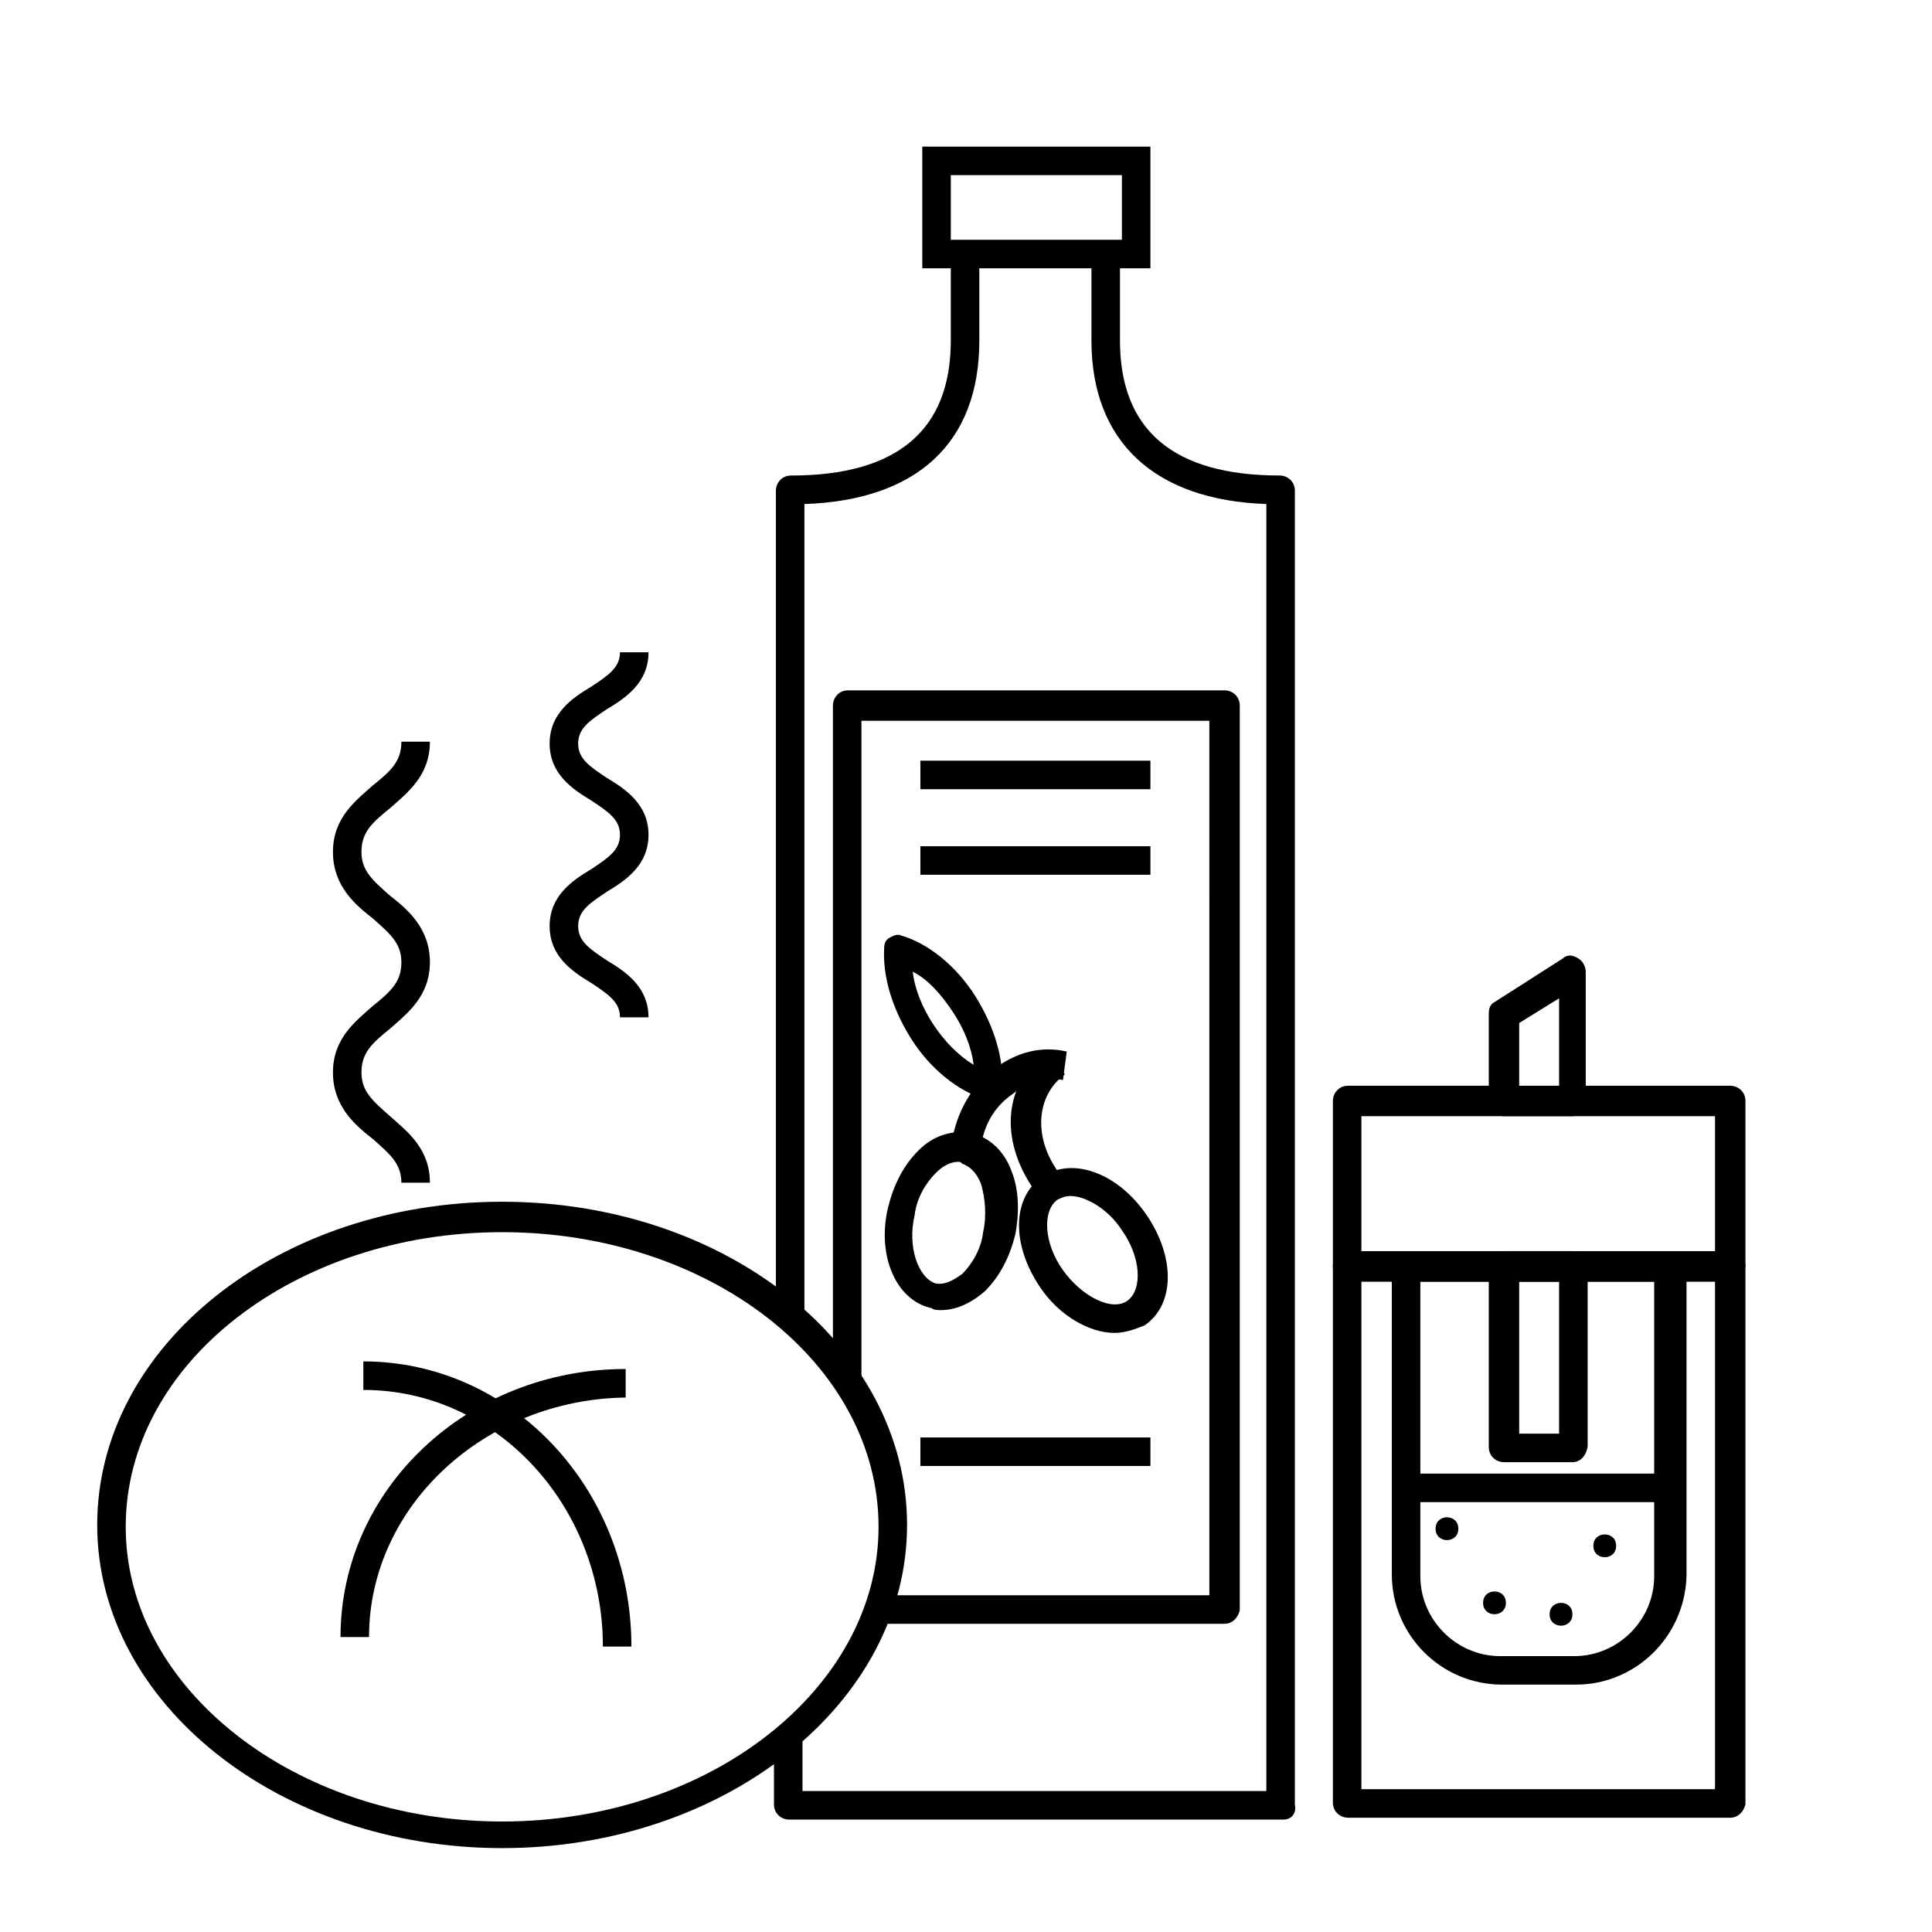 <?xml version="1.0" encoding="UTF-8"?>
<!-- Uploaded to: ICON Repo, www.svgrepo.com, Generator: ICON Repo Mixer Tools -->
<svg fill="#000000" width="800px" height="800px" version="1.1" viewBox="144 144 512 512" xmlns="http://www.w3.org/2000/svg">
 <g>
  <path d="m257.93 457.43h-7.559c0-5.039-3.023-7.559-7.559-11.586-4.535-3.527-10.578-8.566-10.578-17.633 0-9.07 6.047-13.602 10.578-17.633 5.039-4.031 7.559-6.551 7.559-11.586 0-5.039-3.023-7.559-7.559-11.586-4.535-3.527-10.578-8.566-10.578-17.633 0-9.07 6.047-13.602 10.578-17.633 5.039-4.031 7.559-6.551 7.559-11.586h7.559c0 9.07-6.047 13.602-10.578 17.633-5.039 4.031-7.559 6.551-7.559 11.586 0 5.039 3.023 7.559 7.559 11.586 4.535 3.527 10.578 8.566 10.578 17.633 0 9.07-6.047 13.602-10.578 17.633-5.039 4.031-7.559 6.551-7.559 11.586 0 5.039 3.023 7.559 7.559 11.586 4.531 4.027 10.578 8.562 10.578 17.633z"/>
  <path d="m315.86 413.6h-7.559c0-4.031-3.023-6.047-7.559-9.07-5.039-3.023-11.082-7.055-11.082-15.113 0-8.062 6.047-12.09 11.082-15.113 4.535-3.023 7.559-5.039 7.559-9.07s-3.023-6.047-7.559-9.07c-5.039-3.023-11.082-7.055-11.082-15.113 0-8.062 6.047-12.09 11.082-15.113 4.535-3.023 7.559-5.039 7.559-9.07h7.559c0 8.062-6.047 12.09-11.082 15.113-4.535 3.023-7.559 5.039-7.559 9.07s3.023 6.047 7.559 9.07c5.039 3.023 11.082 7.055 11.082 15.113 0 8.062-6.047 12.09-11.082 15.113-4.535 3.023-7.559 5.039-7.559 9.07s3.023 6.047 7.559 9.07c5.035 3.023 11.082 7.051 11.082 15.113z"/>
  <path d="m602.53 625.71h-101.27c-2.016 0-4.031-1.512-4.031-4.031v-142.07c0-2.016 1.512-4.031 4.031-4.031h101.27c2.016 0 4.031 1.512 4.031 4.031v142.58c-0.508 2.016-2.016 3.527-4.031 3.527zm-97.742-7.559h93.707l0.004-134.52h-93.711z"/>
  <path d="m561.72 590.44h-19.648c-16.121 0-29.223-13.098-29.223-29.223v-81.613c0-2.016 1.512-4.031 4.031-4.031h70.031c2.016 0 4.031 1.512 4.031 4.031v82.121c-0.508 16.121-13.605 28.715-29.223 28.715zm-41.312-106.8v78.09c0 11.586 9.574 21.16 21.16 21.16h19.648c11.586 0 21.16-9.574 21.16-21.16v-78.09z"/>
  <path d="m602.53 483.63h-101.27c-2.016 0-4.031-1.512-4.031-4.031v-43.832c0-2.016 1.512-4.031 4.031-4.031h101.27c2.016 0 4.031 1.512 4.031 4.031v43.832c-0.508 2.016-2.016 4.031-4.031 4.031zm-97.742-7.559h93.707v-36.273h-93.707z"/>
  <path d="m560.71 439.8h-18.137c-2.016 0-4.031-1.512-4.031-4.031v-23.176c0-1.512 0.504-2.519 1.512-3.023l18.137-11.586c1.008-1.008 2.519-1.008 4.031 0 1.008 0.504 2.016 2.016 2.016 3.527v34.762c0 1.512-1.512 3.527-3.527 3.527zm-14.109-7.559h10.578v-23.68l-10.578 6.551z"/>
  <path d="m560.71 531.49h-18.137c-2.016 0-4.031-1.512-4.031-4.031v-47.863c0-2.016 1.512-4.031 4.031-4.031h18.137c2.016 0 4.031 1.512 4.031 4.031v47.863c-0.504 2.519-2.016 4.031-4.031 4.031zm-14.109-7.555h10.578v-40.305h-10.578z"/>
  <path d="m543.08 568.77c0 4.031-6.047 4.031-6.047 0 0-4.027 6.047-4.027 6.047 0"/>
  <path d="m572.3 553.66c0 4.031-6.047 4.031-6.047 0s6.047-4.031 6.047 0"/>
  <path d="m560.71 571.8c0 4.031-6.047 4.031-6.047 0s6.047-4.031 6.047 0"/>
  <path d="m530.48 549.12c0 4.031-6.043 4.031-6.043 0s6.043-4.031 6.043 0"/>
  <path d="m516.88 534.52h70.031v7.559h-70.031z"/>
  <path d="m393.45 491.19c-1.008 0-2.016 0-2.519-0.504-9.574-2.016-14.609-14.105-11.586-26.703 1.512-6.047 4.031-11.082 8.062-15.113s9.07-5.543 14.105-4.535c4.535 1.008 8.566 4.535 10.578 10.078 2.016 5.039 2.016 11.082 1.008 16.625-1.512 6.047-4.031 11.082-8.062 15.113-4.027 3.527-8.059 5.039-11.586 5.039zm4.535-39.297c-2.519 0-4.535 1.512-6.047 3.023-2.519 2.519-5.039 6.551-5.543 11.082-2.016 8.566 1.008 16.625 5.543 18.137 3.023 0.504 5.543-1.512 7.055-2.519 2.519-2.519 5.039-6.551 5.543-11.082 1.008-4.535 0.504-9.07-0.504-12.594-0.504-1.512-2.016-4.535-5.039-5.543-0.504-0.504-0.504-0.504-1.008-0.504z"/>
  <path d="m404.03 447.36-7.555-2.016c1.512-7.559 5.543-14.105 11.082-18.137 6.047-4.535 12.594-6.047 19.145-4.535l-1.008 7.559c-4.535-1.008-9.07 0-13.098 3.527-4.535 3.023-7.559 7.559-8.566 13.602z"/>
  <path d="m439.3 497.23c-6.551 0-14.609-4.535-19.648-12.09-7.559-11.082-7.559-23.68 0.504-29.223s20.152-1.008 27.711 10.078c7.559 11.082 7.559 23.68-0.504 29.223-2.523 1.004-5.039 2.012-8.062 2.012zm-11.59-36.273c-1.512 0-2.519 0.504-3.527 1.008-4.031 3.023-3.527 11.586 1.512 18.641 5.039 7.055 13.098 11.082 17.129 8.062 4.031-3.023 3.527-11.586-1.512-18.641-3.523-5.547-9.57-9.07-13.602-9.07z"/>
  <path d="m418.14 459.45c-9.574-13.602-8.062-28.719 3.527-36.777l4.535 6.047c-7.559 5.543-8.566 16.625-1.512 26.199z"/>
  <path d="m406.04 435.27h-1.008c-7.055-2.016-14.609-8.062-19.648-16.121-5.039-8.062-7.559-16.625-7.055-24.184 0-1.008 0.504-2.016 1.512-2.519s2.016-1.008 3.023-0.504c7.055 2.016 14.609 8.062 19.648 16.121 5.039 8.062 7.559 16.625 7.055 24.184 0 1.008-0.504 2.016-1.512 2.519-0.504 0.504-1.512 0.504-2.016 0.504zm-20.152-33.754c0.504 4.535 2.519 9.574 5.543 14.105 3.023 4.535 6.551 8.062 10.578 10.578-0.504-4.535-2.519-9.574-5.543-14.105-3.019-4.535-6.547-8.566-10.578-10.578z"/>
  <path d="m448.87 215.1h-60.457v-32.246h60.457zm-52.898-7.559h45.344v-17.129h-45.344z"/>
  <path d="m484.13 626.21h-130.99c-2.016 0-4.031-1.512-4.031-4.031v-19.145h7.559v15.617h122.93v-341.08c-29.727-1.008-46.352-16.625-46.352-43.328v-20.656h7.559v20.656c0 23.68 14.105 35.77 42.32 35.77 2.016 0 4.031 1.512 4.031 4.031v348.13c0.5 2.519-1.012 4.031-3.027 4.031z"/>
  <path d="m357.18 491.19h-7.559v-217.14c0-2.016 1.512-4.031 4.031-4.031 28.215 0 42.32-12.09 42.32-35.77v-20.656h7.559v20.656c0 27.207-16.625 42.32-46.352 43.328z"/>
  <path d="m468.52 574.32h-90.18v-7.559h86.152l-0.004-231.75h-92.195v175.83h-7.559v-179.86c0-2.016 1.512-4.031 4.031-4.031h99.754c2.016 0 4.031 1.512 4.031 4.031v239.81c-0.504 2.016-2.016 3.527-4.031 3.527z"/>
  <path d="m387.91 345.59h60.961v7.559h-60.961z"/>
  <path d="m387.91 368.26h60.961v7.559h-60.961z"/>
  <path d="m387.91 524.94h60.961v7.559h-60.961z"/>
  <path d="m277.07 633.77c-58.945 0-107.31-38.289-107.31-85.648 0-47.359 47.863-85.648 107.31-85.648 59.449 0 107.31 38.289 107.31 85.648-0.004 47.359-48.367 85.648-107.31 85.648zm0-163.23c-54.918 0-99.754 34.762-99.754 78.09 0 42.824 44.84 78.09 99.754 78.09 54.914 0 99.754-35.266 99.754-78.09 0-43.328-44.84-78.09-99.754-78.09z"/>
  <path d="m241.8 577.84h-7.559c0-39.297 33.754-71.039 75.57-71.039v7.559c-37.277 0.504-68.012 28.719-68.012 63.48z"/>
  <path d="m311.33 580.36h-7.559c0-37.281-28.215-68.016-63.48-68.016v-7.559c39.301 0 71.039 33.758 71.039 75.574z"/>
 </g>
</svg>